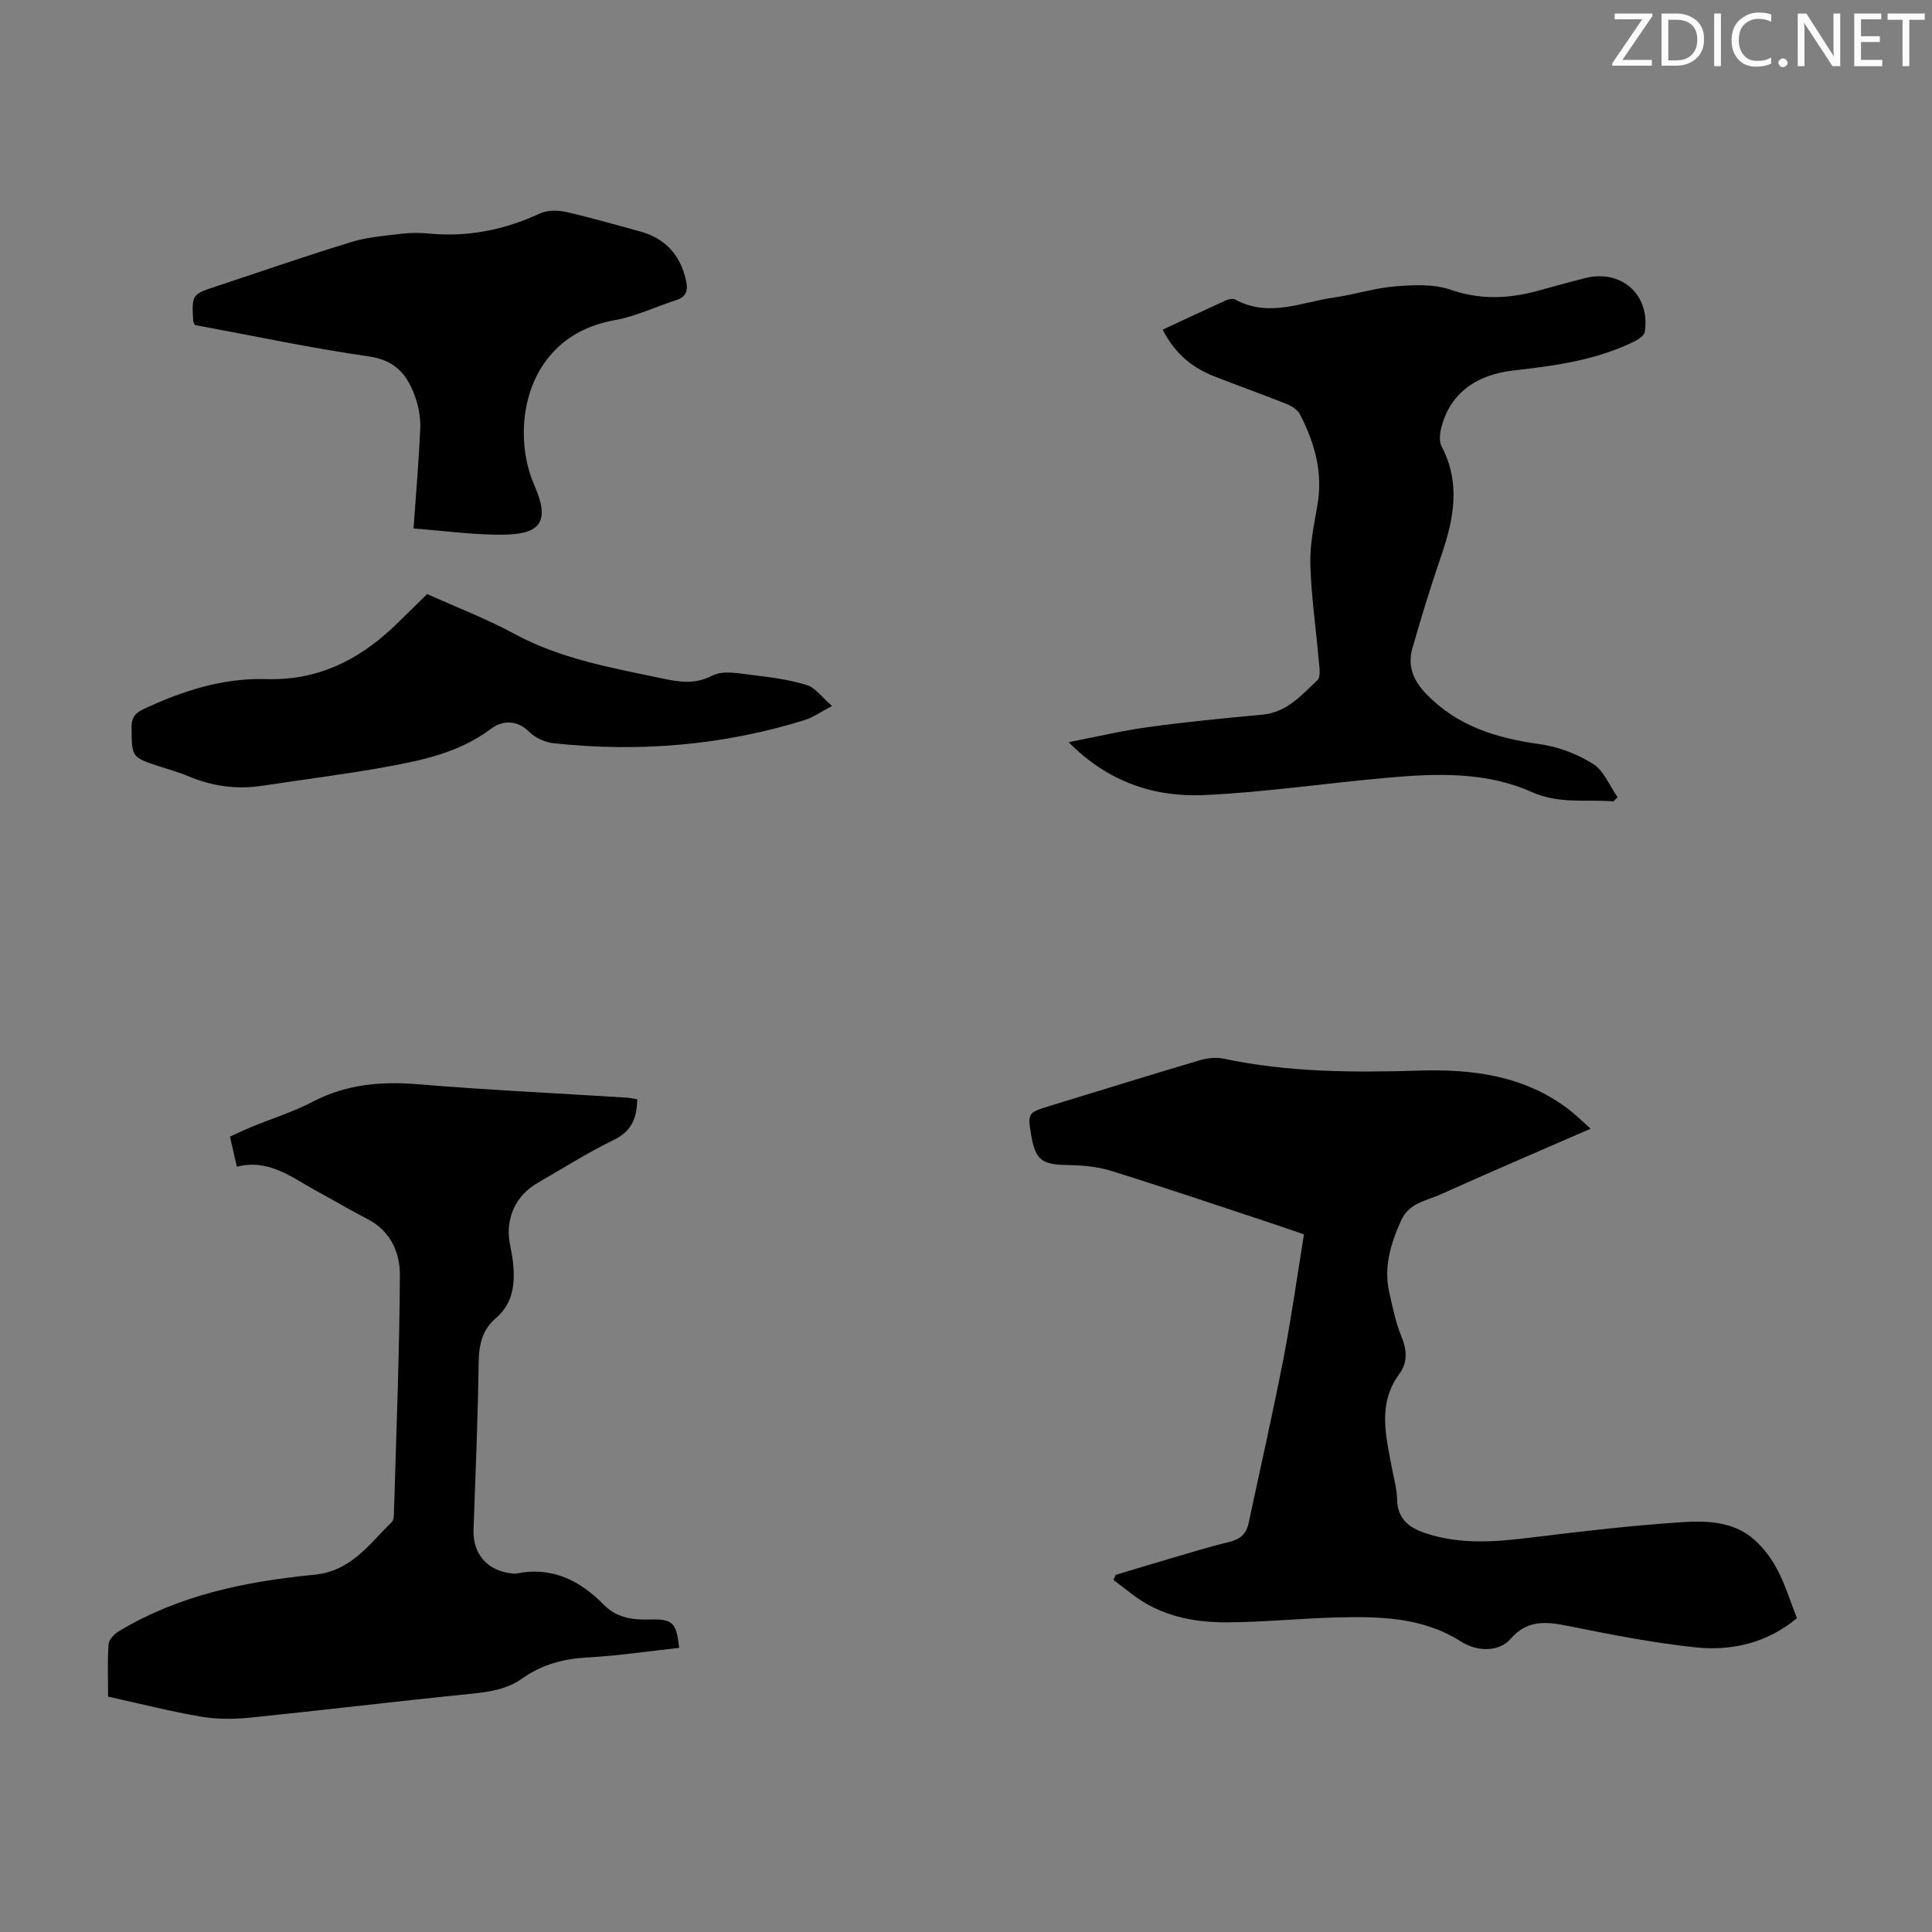<svg enable-background="new 0 0 400 400" viewBox="0 0 400 400" xmlns="http://www.w3.org/2000/svg"><rect x="0" y="0" width="400" height="400" fill="#808080" stroke="none"/><g fill="#fafbfa"><path d="m342.2 3.2-6.3 9.2h6.1v1.2h-8.2v-.5l6.2-9.1h-5.7v-1.2h7.8v.4z"/><path d="m344 13.7v-10.9h3.1c1.6 0 3 .5 4.1 1.4 1.1 1 1.6 2.2 1.6 3.9s-.5 3-1.6 4-2.5 1.5-4.2 1.5h-3zm1.4-9.6v8.4h1.6c1.4 0 2.5-.4 3.2-1.1.8-.8 1.2-1.8 1.2-3.2s-.4-2.4-1.2-3.1-1.8-1-3.1-1z"/><path d="m356.3 2.8v10.9h-1.4v-10.9z"/><path d="m366.6 13.2c-.8.4-1.8.6-3 .6-1.6 0-2.8-.5-3.7-1.5s-1.4-2.3-1.4-3.9c0-1.7.5-3.2 1.6-4.2s2.4-1.6 4-1.6c1 0 1.9.1 2.6.4v1.5c-.8-.4-1.6-.6-2.6-.6-1.2 0-2.2.4-3 1.2s-1.1 1.9-1.1 3.3c0 1.3.4 2.3 1.1 3.1s1.6 1.1 2.8 1.1c1.1 0 2-.2 2.8-.7v1.3z"/><path d="m368.2 13c0-.3.1-.5.3-.6.2-.2.4-.3.6-.3.3 0 .5.1.7.3s.3.4.3.6-.1.5-.3.6c-.2.2-.4.3-.7.3s-.5-.1-.6-.3c-.2-.2-.3-.4-.3-.6z"/><path d="m381.1 13.7h-1.7l-5.5-8.4c-.2-.2-.3-.5-.4-.7 0 .2.1.8.1 1.5v7.6h-1.4v-10.9h1.8l5.3 8.3c.3.4.4.6.4.8 0-.3-.1-.8-.1-1.6v-7.5h1.4v10.9z"/><path d="m389.7 13.7h-5.8v-10.9h5.6v1.2h-4.2v3.5h3.9v1.2h-3.9v3.7h4.4z"/><path d="m398.4 4.1h-3.1v9.6h-1.4v-9.6h-3.1v-1.3h7.7v1.3z"/></g><path d="m329.33 233.68c-10.75 4.69-21.02 9.08-31.19 13.66-2.93 1.32-6.42 1.7-8.06 5.36-2.17 4.82-3.63 9.64-2.44 14.92.69 3.05 1.31 6.16 2.49 9.03 1.16 2.83 1.37 5.39-.44 7.85-4.51 6.14-2.76 12.72-1.54 19.28.41 2.2 1.05 4.4 1.1 6.61.1 4 2.31 5.84 5.81 7.02 7.58 2.55 15.19 1.76 22.9.81 10.08-1.24 20.18-2.41 30.31-3.07 4.84-.32 10.04-.17 14.16 2.99 2.19 1.69 4.06 4.09 5.39 6.54 1.74 3.2 2.8 6.76 4.22 10.34-6.11 5.1-13.4 6.84-20.99 6.05-8.97-.95-17.87-2.72-26.72-4.5-4.45-.89-8.26-1.11-11.58 2.74-2.21 2.56-6.62 2.87-10.27.55-8.04-5.11-16.94-5.21-25.91-4.98-7.49.2-14.96.97-22.45 1.01-7.14.04-14.03-1.36-19.87-5.94-1.23-.96-2.48-1.9-3.71-2.85.15-.35.3-.69.45-1.04 3.76-1.13 7.5-2.27 11.27-3.37 4.08-1.19 8.13-2.47 12.26-3.45 2.25-.54 3.53-1.69 3.99-3.88 2.42-11.36 5-22.69 7.22-34.09 1.64-8.43 2.82-16.95 4.24-25.71-2.65-.9-5.05-1.74-7.46-2.54-10.83-3.57-21.63-7.24-32.51-10.62-2.83-.88-5.93-1.14-8.92-1.19-5.35-.07-6.71-1.01-7.58-6.18-.77-4.57-.71-4.66 3.74-6.03 10.36-3.17 20.72-6.39 31.11-9.47 1.55-.46 3.36-.68 4.91-.36 13.36 2.84 26.87 2.91 40.42 2.49 11.16-.35 21.92 1 31.16 8.07 1.4 1.09 2.67 2.35 4.49 3.95z" fill="#000001"/><path d="m22.38 351.27c0-3.82-.17-7.39.11-10.94.08-.97 1.31-2.12 2.3-2.71 12.37-7.4 26.19-10.22 40.23-11.58 7.76-.75 11.37-6.36 16.08-10.89.51-.49.46-1.66.48-2.52.47-16.22 1.13-32.43 1.21-48.65.02-4.64-1.91-9.1-6.64-11.55-3.57-1.85-7.04-3.9-10.57-5.83-5.15-2.8-9.91-6.75-16.54-5.04-.51-2.25-.93-4.07-1.43-6.23 1.5-.68 2.97-1.4 4.48-2.02 4.24-1.74 8.66-3.12 12.7-5.23 6.91-3.59 14.05-4.23 21.69-3.6 14.37 1.19 28.79 1.86 43.19 2.77.74.05 1.47.22 2.26.34-.06 3.87-1.14 6.61-4.86 8.42-5.42 2.63-10.53 5.89-15.77 8.9-4.48 2.56-6.66 7.24-5.78 12.38.23 1.32.54 2.64.68 3.97.48 4.37.1 8.52-3.52 11.63-2.87 2.46-3.53 5.54-3.58 9.24-.15 11.52-.66 23.04-1.06 34.55-.18 5.04 2.81 8.51 7.91 9.08.33.04.68.07 1.01.01 7.3-1.47 13.09 1.42 18.02 6.45 2.71 2.76 5.98 3.18 9.54 3.08 4.75-.14 5.53.63 6.09 5.87-6.32.69-12.63 1.64-18.98 1.99-4.96.27-9.47 1.47-13.48 4.33-3.24 2.3-6.87 2.81-10.72 3.2-15.24 1.53-30.44 3.38-45.67 4.93-3.38.34-6.9.35-10.23-.22-6.37-1.09-12.64-2.7-19.15-4.13z" fill="#000001"/><path d="m334.05 165.92c-5.65-.47-11.22.61-16.95-1.95-9.42-4.22-19.66-3.85-29.74-2.96-12.68 1.11-25.31 3.02-38.01 3.6-10.39.48-20.03-2.74-28.09-10.95 5.48-1.06 10.93-2.36 16.45-3.12 7.86-1.08 15.77-1.85 23.67-2.58 5.06-.47 8.1-4.05 11.38-7.14.77-.73.37-2.89.24-4.37-.56-6.55-1.53-13.09-1.71-19.65-.11-4.08.78-8.22 1.48-12.29 1.16-6.74-.6-12.87-3.63-18.73-.49-.95-1.72-1.72-2.78-2.15-4.98-1.99-10.04-3.77-15.03-5.74-4.49-1.77-8.06-4.66-10.61-9.63 4.43-2.07 8.74-4.1 13.07-6.06.57-.26 1.47-.44 1.95-.18 6.97 3.8 13.78.52 20.61-.45 4.2-.6 8.32-1.95 12.52-2.28 3.81-.3 7.97-.52 11.47.7 6.05 2.09 11.8 1.88 17.73.3 3.35-.89 6.68-1.85 10.04-2.7 7.56-1.92 13.59 3.41 12.43 11.1-.12.78-1.33 1.6-2.21 2.03-7.87 3.85-16.4 5.02-24.97 5.98-8.02.9-13.22 4.99-14.96 11.86-.31 1.22-.47 2.83.06 3.85 3.96 7.52 2.58 14.9.01 22.41-2.2 6.42-4.2 12.92-6.06 19.45-1.03 3.61.19 6.63 2.88 9.41 6.45 6.67 14.52 9.14 23.4 10.37 3.85.53 7.82 2.03 11.11 4.09 2.26 1.41 3.44 4.54 5.1 6.91-.28.28-.57.57-.85.87z" fill="#000001"/><path d="m85.62 109.42c.53-7.5 1.1-14.06 1.39-20.64.09-2.07-.27-4.27-.93-6.25-1.55-4.63-3.98-7.91-9.64-8.72-12.14-1.75-24.17-4.32-36.09-6.52-.2-.47-.35-.67-.36-.87-.27-5.46-.27-5.47 4.83-7.15 9.33-3.09 18.62-6.32 28.02-9.19 3.35-1.02 6.96-1.28 10.47-1.7 1.88-.22 3.81-.19 5.7-.01 7.99.74 15.5-.8 22.76-4.17 1.53-.71 3.68-.7 5.39-.32 5.12 1.15 10.16 2.64 15.23 4 5.26 1.41 8.42 4.8 9.62 10.09.45 1.97.23 3.46-2.02 4.17-4.24 1.35-8.35 3.37-12.69 4.14-18.52 3.28-21.42 22.02-17.09 33.16.2.52.42 1.03.64 1.55 2.75 6.51 1.33 9.45-5.75 9.68-6.39.21-12.85-.78-19.48-1.25z" fill="#000001"/><path d="m88.43 122.99c5.98 2.7 12.27 5.1 18.14 8.28 9.53 5.15 19.96 6.97 30.34 9.15 3.57.75 6.86 1.38 10.59-.55 2.24-1.16 5.62-.41 8.44-.09 3.75.43 7.55.96 11.14 2.07 1.76.55 3.08 2.5 5.18 4.32-2.54 1.33-3.99 2.39-5.62 2.9-17 5.28-34.38 6.71-52.03 4.81-1.75-.19-3.77-1.09-5-2.32-2.62-2.63-5.67-2.39-7.93-.69-6.44 4.85-13.94 6.48-21.5 7.86-8.57 1.57-17.23 2.63-25.85 3.95-5.34.82-10.44.1-15.41-2-1.95-.82-4.02-1.37-6.03-2.04-5.67-1.88-5.59-1.88-5.65-7.98-.02-1.95.59-2.95 2.37-3.79 8.09-3.82 16.55-6.54 25.51-6.27 10.5.32 18.86-3.78 26.24-10.69 2.34-2.22 4.61-4.52 7.07-6.92z" fill="#000001"/></svg>